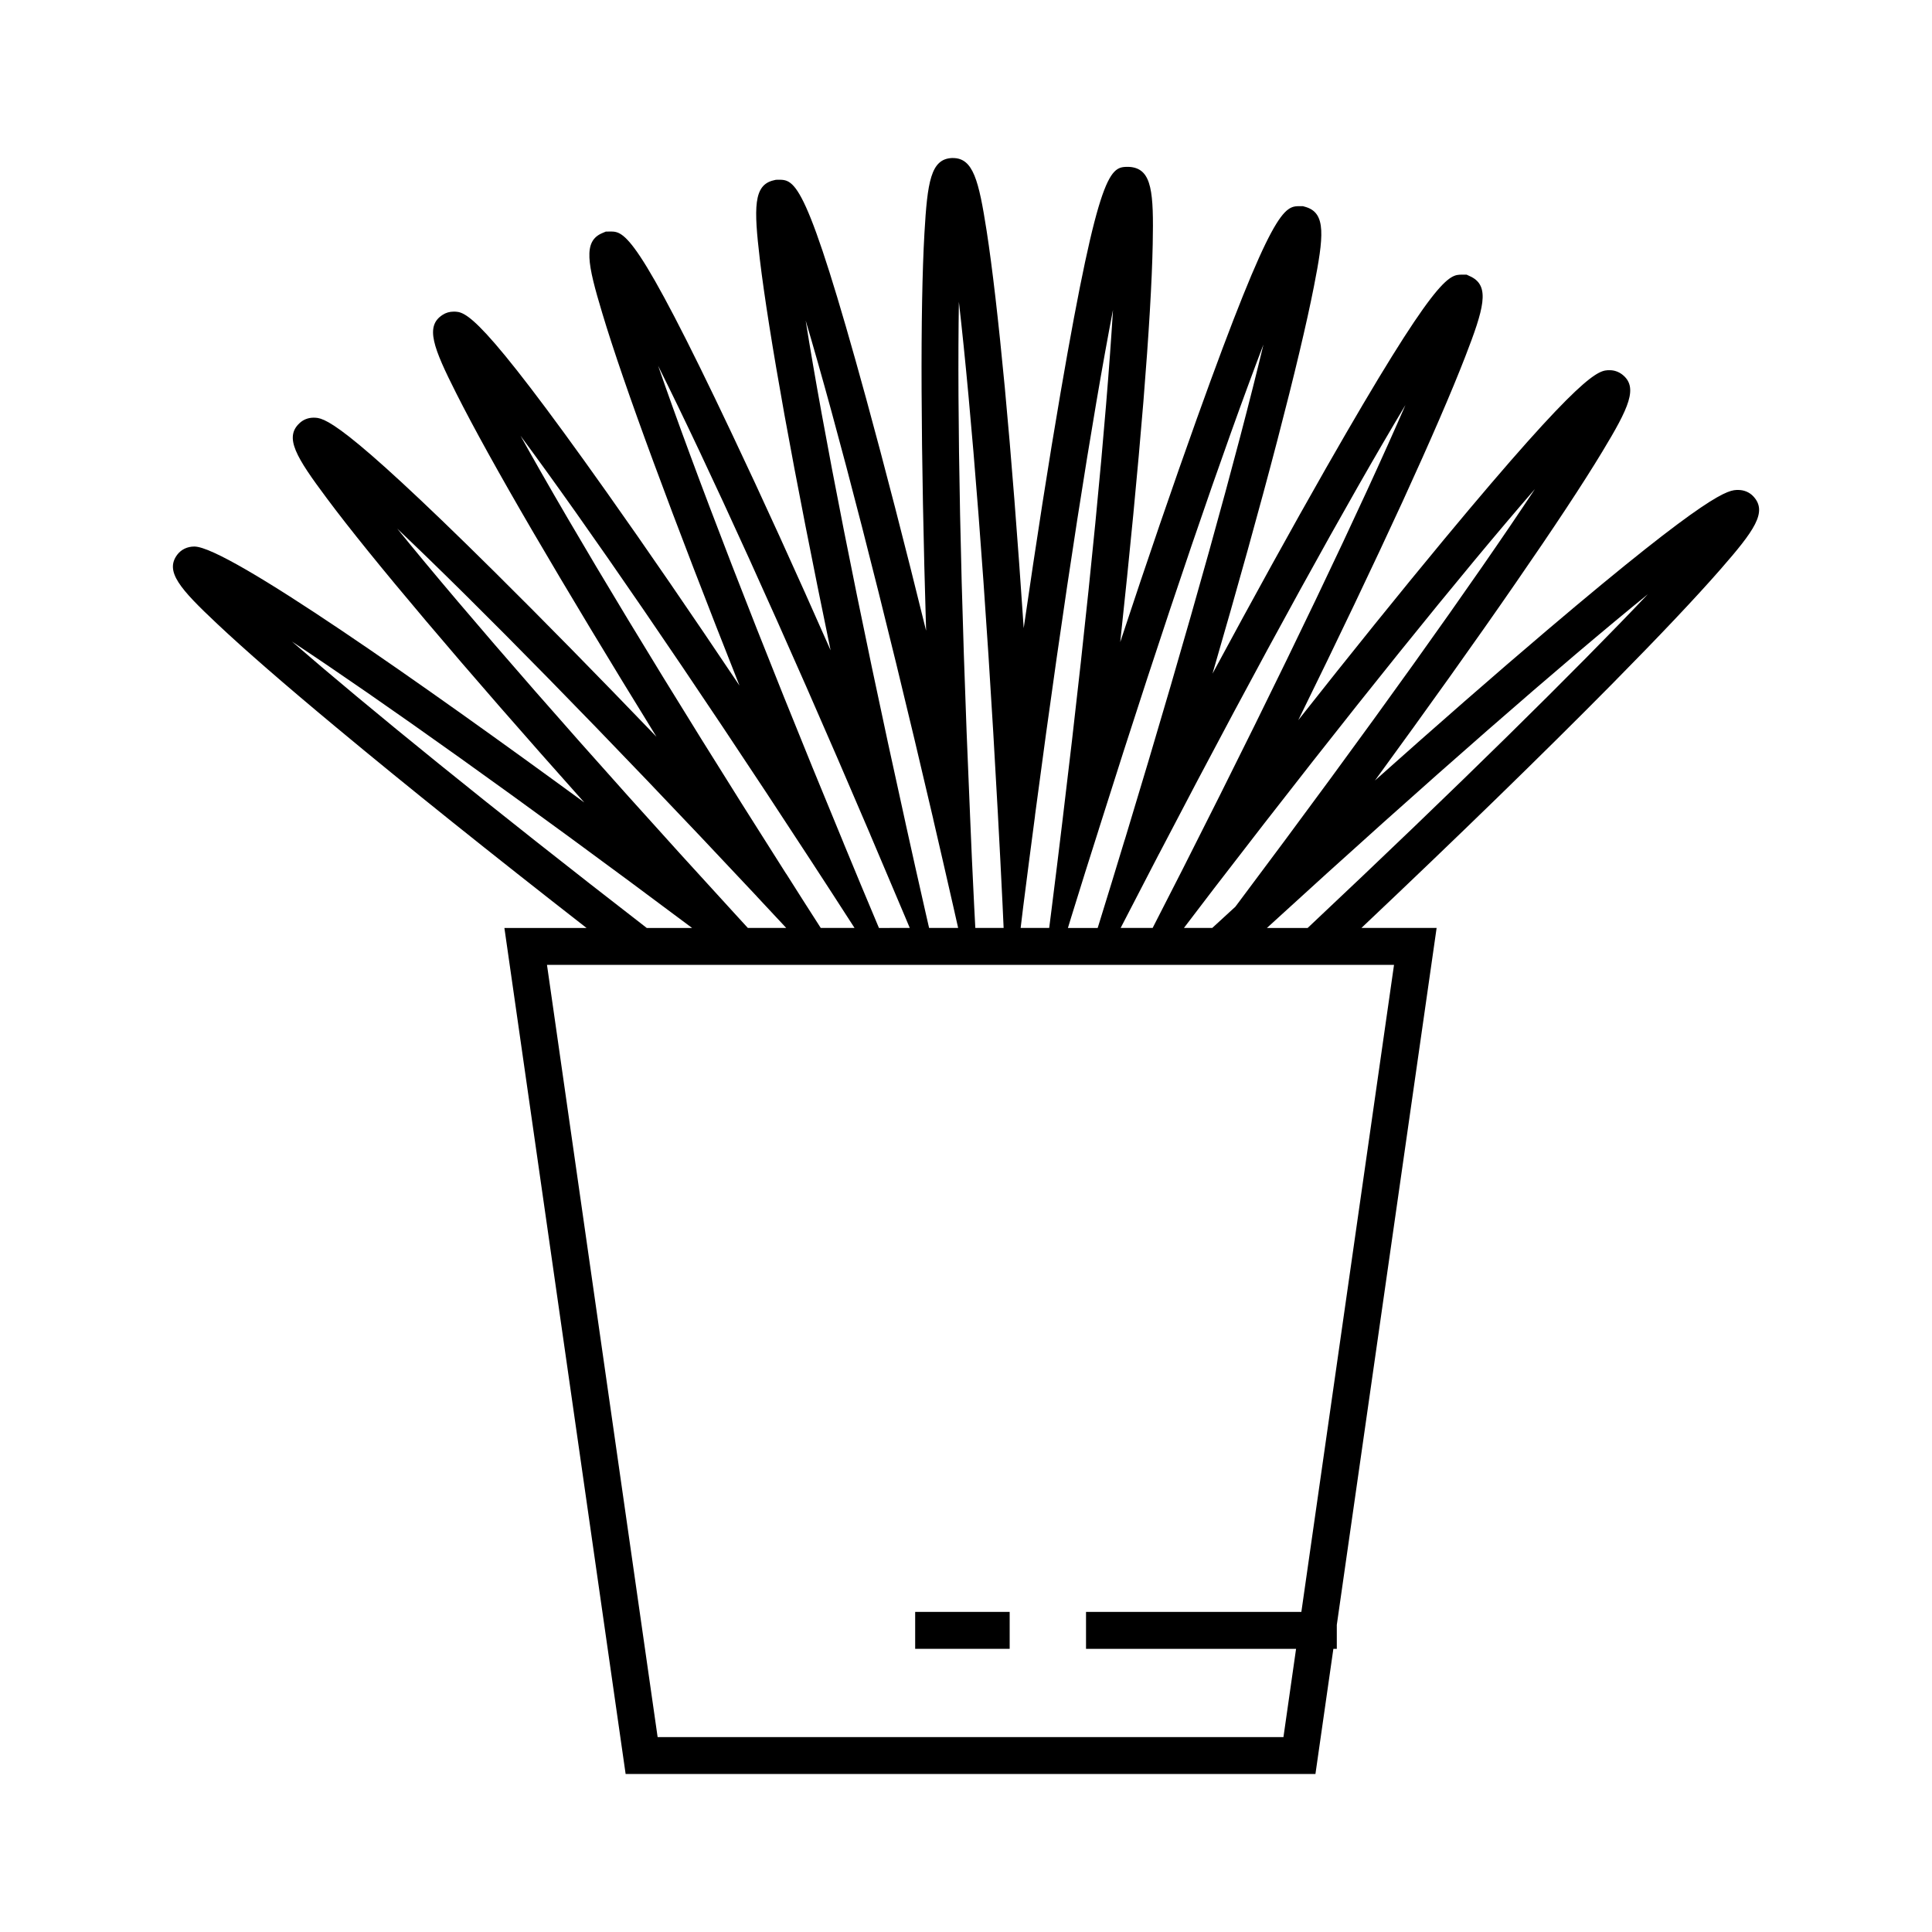 <?xml version="1.0" encoding="UTF-8"?>
<!-- Uploaded to: SVG Repo, www.svgrepo.com, Generator: SVG Repo Mixer Tools -->
<svg fill="#000000" width="800px" height="800px" version="1.1" viewBox="144 144 512 512" xmlns="http://www.w3.org/2000/svg">
 <g>
  <path d="m608.68 275.57c-1.027-1.113-2.465-1.727-4.051-1.727-2.57 0-6.871 0-50.805 37.312-13.527 11.488-28.938 24.953-45.453 39.691 13.961-19.141 26.617-36.859 37.203-52.211 10.152-14.676 17.906-26.418 23.016-34.879 7.07-11.688 9.688-17.168 5.262-20.547-0.953-0.711-2.082-1.102-3.273-1.102-2.961 0-6.676 0-43.957 44.93-11.492 13.863-24.582 30.082-38.57 47.816 10.469-21.305 19.859-40.996 27.664-57.969 7.438-16.242 13.012-29.129 16.586-38.355 4.938-12.742 6.578-18.609 1.613-21.156l-1.25-0.586h-1.199c-3.492 0-6.797 0-36.098 51.34-8.996 15.773-19.18 34.242-30.039 54.395 6.625-22.797 12.48-43.805 17.195-61.883 4.504-17.27 7.754-30.945 9.664-40.652 2.641-13.402 3.254-19.469-2.082-21.109l-0.832-0.242h-0.734c-4.156 0-7.168 0-27.371 56.332-6.168 17.219-13.062 37.277-20.297 59.191 2.543-23.555 4.625-45.176 6.141-63.738 1.441-17.809 2.273-31.848 2.469-41.727 0.273-13.672-0.195-19.715-5.723-20.426l-0.664-0.051c-4.816 0-7.727 0-18.027 59.801-3.129 18.152-6.43 39.359-9.777 62.445-1.586-23.602-3.273-45.273-5.012-63.812-1.688-17.758-3.301-31.75-4.82-41.535-2.09-13.363-3.559-19.234-8.938-19.234h-0.273c-5.57 0.266-6.481 6.289-7.266 19.938-0.559 9.859-0.828 23.922-0.75 41.777 0.074 18.488 0.488 40.062 1.195 63.547-5.598-22.746-10.984-43.586-15.871-61.441-15.922-58.07-18.859-58.07-23.309-58.07l-0.637 0.02-0.535 0.125c-5.457 1.223-5.309 7.316-3.719 20.887 1.176 9.809 3.375 23.703 6.531 41.262 3.301 18.223 7.461 39.402 12.234 62.422-9.367-21.23-18.223-40.676-26.102-57.281-25.414-53.711-28.617-53.711-32.336-53.711l-1.152 0.023-0.906 0.387c-5.16 2.152-3.965 8.121-0.023 21.207 2.836 9.465 7.41 22.773 13.598 39.527 6.402 17.34 14.137 37.422 22.773 59.191-12.715-18.977-24.633-36.344-35.152-51.191-33.922-47.914-37.492-47.914-40.621-47.914-1.055 0-2.055 0.293-2.91 0.855-4.695 3.008-2.492 8.68 3.672 20.887 4.453 8.832 11.25 21.137 20.254 36.566 9.32 15.945 20.426 34.391 32.754 54.352-15.609-16.242-30.184-31.086-42.977-43.762-41.16-40.797-45.227-40.797-47.918-40.797-1.391 0-2.711 0.516-3.688 1.445-4.106 3.789-0.953 8.973 7.238 19.938 5.894 7.926 14.75 18.859 26.27 32.48 11.992 14.188 26.223 30.5 41.945 48.109-42.656-31.207-94.582-67.824-103.34-67.824-1.832 0-3.449 0.762-4.504 2.133-3.375 4.449 0.637 9.023 10.609 18.395 7.195 6.777 17.781 15.996 31.527 27.418 18.434 15.352 41.23 33.598 66.32 53.148h-21.781l32.125 224.19h182.81l4.75-33.16h0.91v-6.359l26.453-184.69-19.93 0.004c25.281-23.902 48.203-46.199 66.426-64.648 12.543-12.707 22.203-22.922 28.707-30.363 9-10.301 12.547-15.242 8.754-19.336zm-57.898-1.98c-15.996 24.168-43.609 63.008-79.395 110.7 0 0-0.004 0.004-0.012 0.012-2.031 1.859-4.07 3.727-6.109 5.606h-7.508c2.715-3.566 5.414-7.098 8.051-10.559 36.176-47.082 66.039-83.965 84.973-105.76zm-34.316-22.277c-11.543 26.562-31.992 69.656-58.965 122.86-2.621 5.141-5.309 10.414-8.039 15.742h-8.48c3.449-6.695 6.848-13.246 10.156-19.613l0.023-0.023c27.445-52.684 50.461-94.191 65.305-118.96zm-37.641-15.996c-6.75 28.18-19.398 74.137-36.738 131.2l-0.023 0.02c-2.223 7.359-4.543 14.918-6.941 22.652-0.082 0.25-0.152 0.484-0.23 0.73h-7.883c0.297-0.977 0.59-1.949 0.902-2.953 2.445-7.926 4.867-15.633 7.266-23.141v-0.023c17.867-56.656 33.328-101.51 43.648-128.49zm-39.871-9.199c-1.762 28.934-6.231 76.406-13.426 135.7-0.906 7.609-1.883 15.434-2.887 23.426-0.191 1.594-0.395 3.144-0.594 4.672h-7.566c0.215-1.828 0.438-3.699 0.68-5.621 1.055-8.219 2.082-16.27 3.129-24.094v-0.121c7.777-58.797 15.207-105.64 20.664-133.96zm-40.84-2.152c3.301 28.789 7.117 76.285 10.344 135.87v0.051c0.418 7.68 0.832 15.559 1.219 23.625 0.105 2.207 0.203 4.328 0.293 6.402h-7.5c-0.105-1.961-0.215-3.961-0.316-6.035-0.418-8.242-0.781-16.312-1.098-24.168v-0.051c-2.606-59.352-3.41-106.8-2.941-135.69zm-40.602 4.988c8.266 27.809 20.273 73.965 33.801 132.08v0.051c1.738 7.461 3.496 15.141 5.285 22.988 0.457 2 0.902 3.941 1.32 5.844h-7.699c-0.316-1.371-0.637-2.75-0.957-4.18-1.832-8.098-3.617-15.973-5.305-23.676v-0.023c-12.848-57.969-21.902-104.56-26.445-133.08zm-39.113 11.961c12.934 25.926 32.797 69.293 56.199 124.18v0.023c3.012 7.07 6.09 14.332 9.227 21.77 0.438 1.031 0.852 2.023 1.27 3.027l-8.164 0.004c-0.016-0.039-0.035-0.074-0.051-0.117-3.203-7.633-6.34-15.09-9.32-22.359v-0.02c-22.75-54.891-39.723-99.188-49.16-126.51zm-36.445 18.59c17.246 23.285 44.32 62.543 76.902 112.51 3.797 5.805 7.664 11.789 11.602 17.898h-8.953c-3.117-4.863-6.195-9.656-9.148-14.355-0.055-0.023-0.055-0.051-0.055-0.051-31.895-50.086-56.328-90.762-70.348-116zm-32.695 24.582c21.035 19.938 54.512 53.906 95.289 97.445 0 0.02 0.023 0.047 0.051 0.07 2.562 2.731 5.148 5.512 7.758 8.312h-10.172c-1.09-1.188-2.203-2.387-3.266-3.566-0.023 0-0.023-0.023-0.047-0.051-40.215-43.852-71.395-79.758-89.613-102.21zm-27.867 29.941c23.348 15.441 60.496 41.816 106.02 75.891h-12.016c-41.461-32.074-74.047-58.578-94.008-75.891zm267.48 257.15h-57.066v9.785h55.664l-3.344 23.383h-165.85l-29.32-204.64h224.47zm1.672-181.26h-10.801c43.277-39.598 78.719-70.398 100.95-88.438-18.809 19.836-50.105 50.77-90.152 88.438z"/>
  <path d="m386.53 571.17h25.043v9.785h-25.043z"/>
 </g>
</svg>